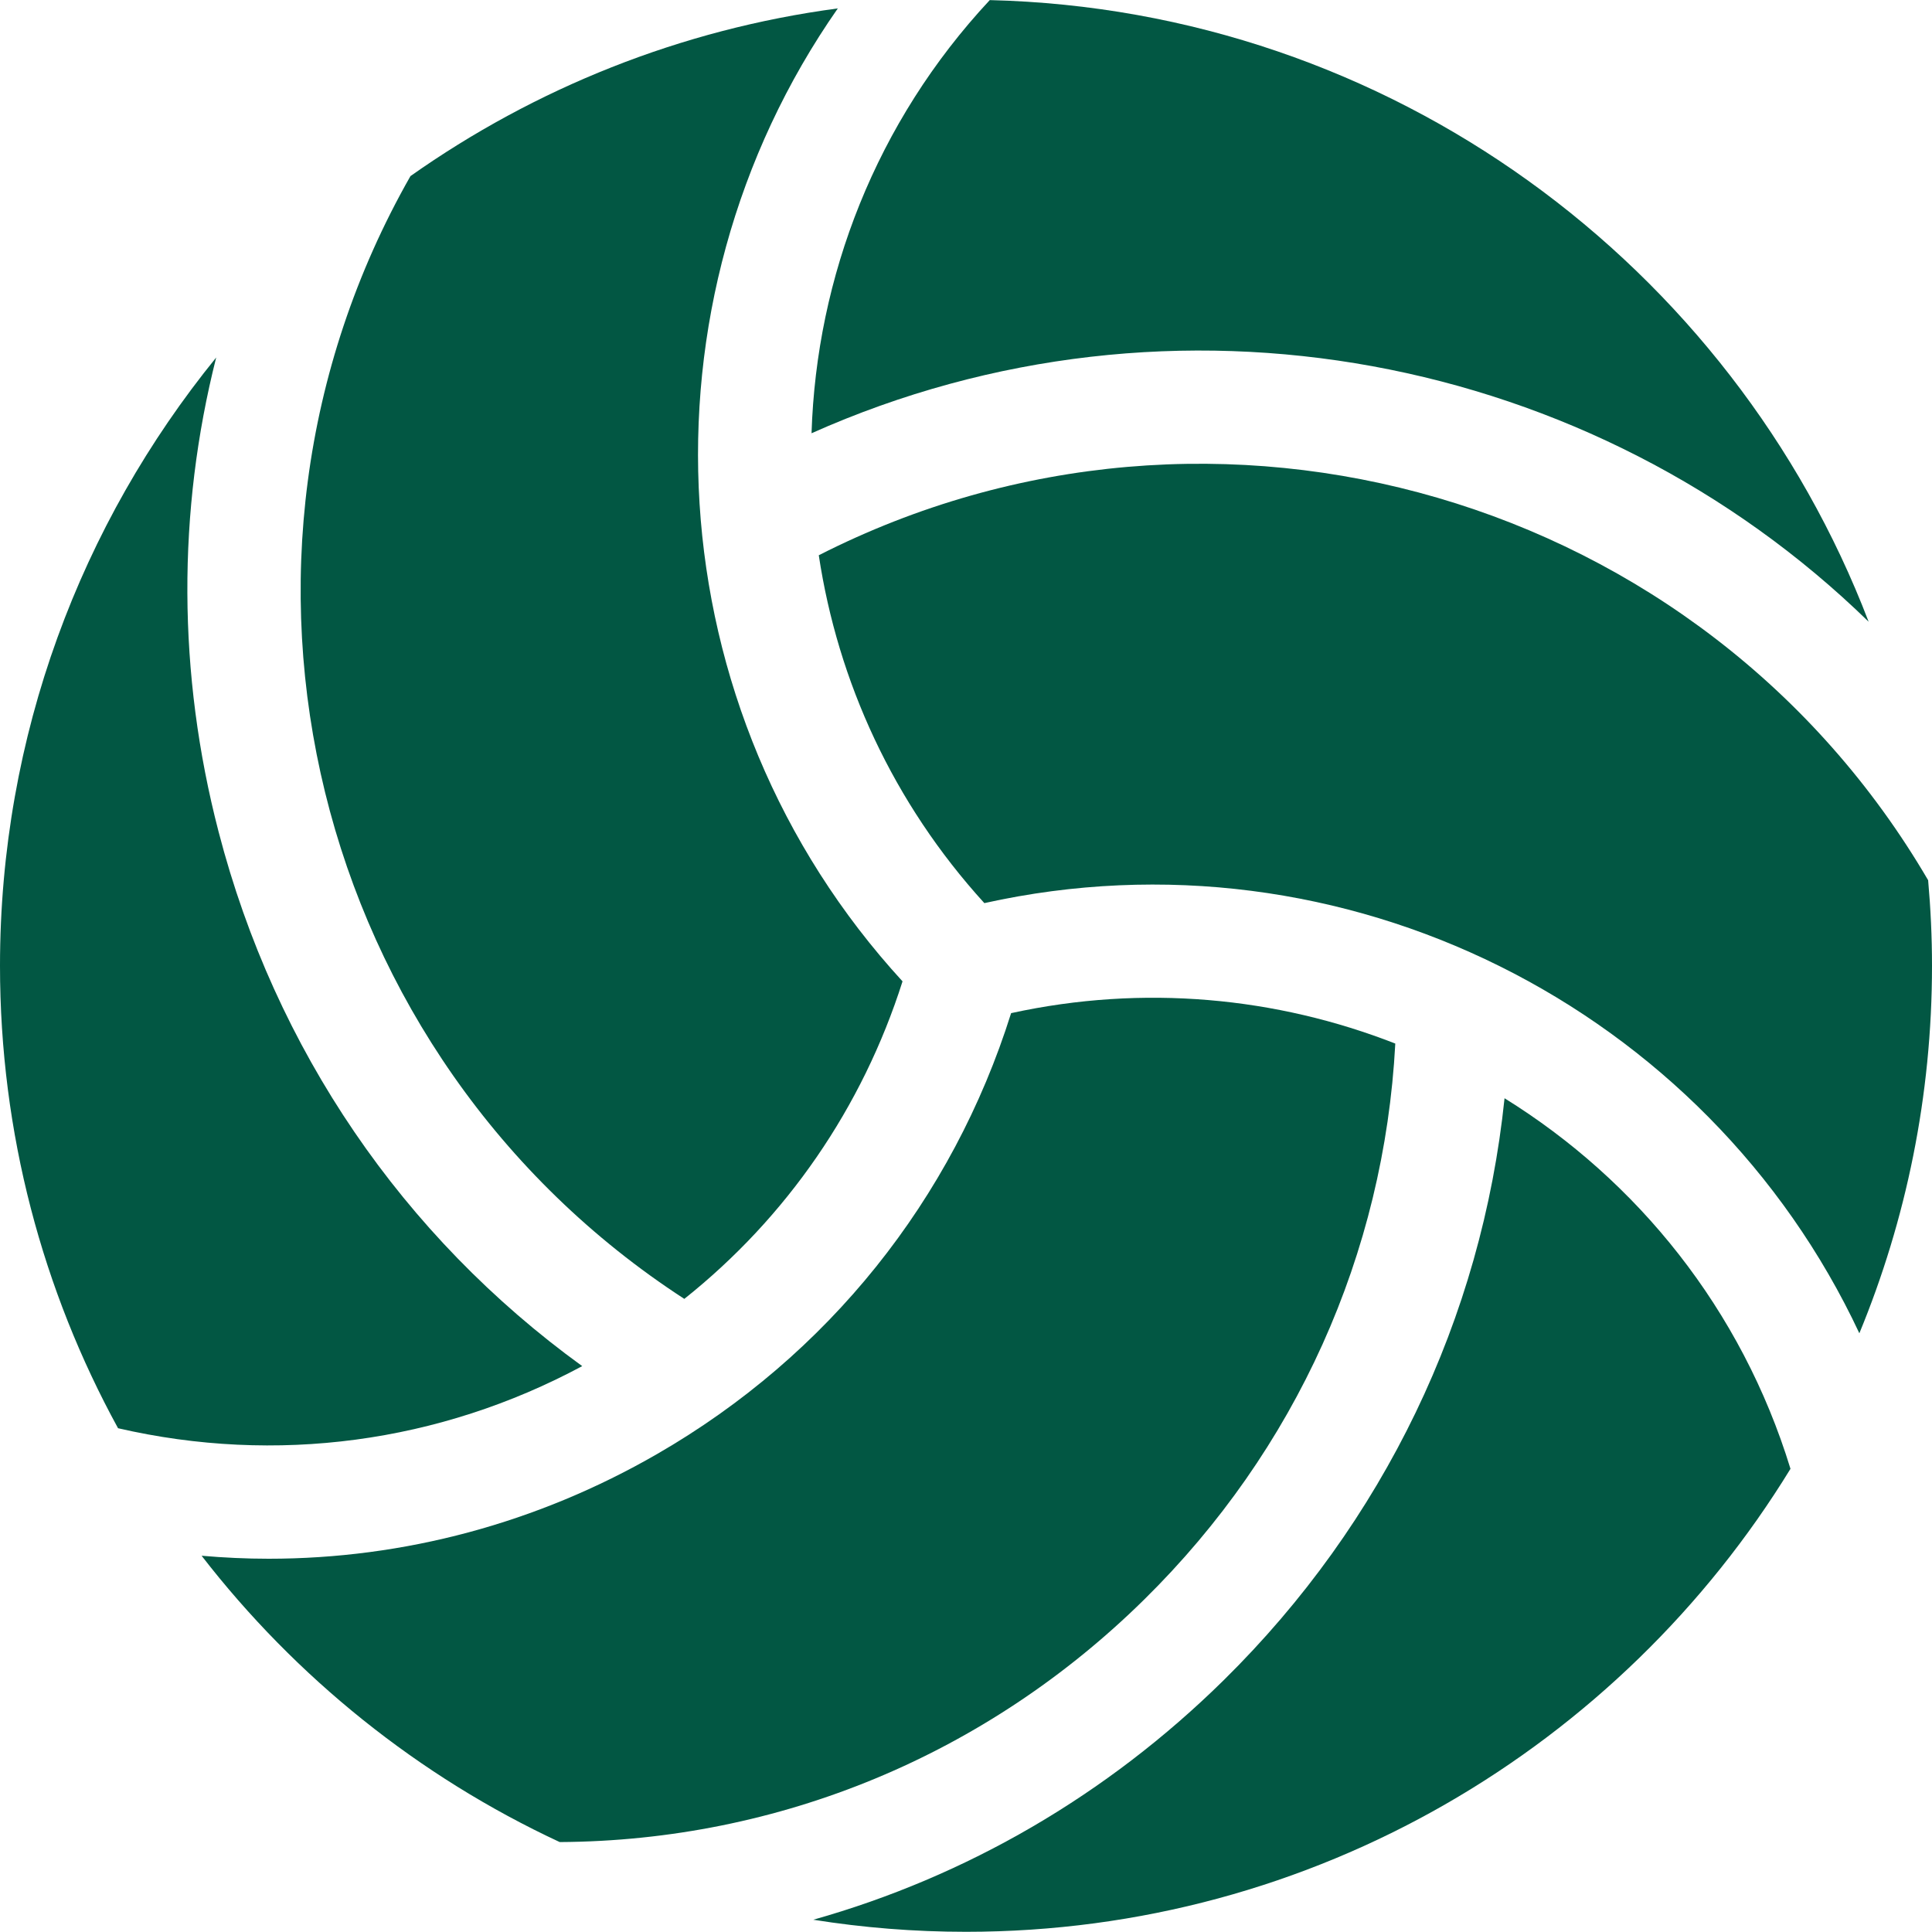 <?xml version="1.0" encoding="UTF-8"?>
<svg xmlns="http://www.w3.org/2000/svg" width="20" height="20" viewBox="0 0 20 20" fill="none">
  <g clip-path="url(#clip0_677_2024)">
    <path d="M8.476 5.748C8.673 7.053 9.245 8.311 10.19 9.349C13.913 8.522 17.669 10.431 19.248 13.802C19.732 12.629 20 11.344 20 9.998C20 9.7 19.986 9.404 19.96 9.112C17.629 5.124 12.573 3.663 8.476 5.748Z" fill="#025743"></path>
    <path d="M9.343 10.159C6.765 7.348 6.541 3.139 8.673 0.087C7.042 0.304 5.534 0.916 4.249 1.823C1.965 5.836 3.23 10.943 7.084 13.446C8.145 12.601 8.927 11.466 9.343 10.159Z" fill="#025743"></path>
    <path d="M5.794 19.069C8.068 19.056 10.212 18.167 11.845 16.558C13.415 15.012 14.329 12.98 14.444 10.803C13.215 10.322 11.839 10.188 10.467 10.488C9.86 12.42 8.57 14.032 6.804 15.051C5.56 15.769 4.18 16.136 2.781 16.136C2.55 16.136 2.318 16.125 2.087 16.105C3.063 17.366 4.333 18.389 5.794 19.069Z" fill="#025743"></path>
    <path d="M15.575 11.369C15.339 13.648 14.326 15.759 12.668 17.393C11.459 18.584 10.002 19.427 8.419 19.873C8.934 19.955 9.462 19.998 10 19.998C13.608 19.998 16.776 18.077 18.535 15.205C18.029 13.553 16.949 12.221 15.575 11.369Z" fill="#025743"></path>
    <path d="M0 9.998C0 11.731 0.443 13.362 1.222 14.785C2.858 15.162 4.547 14.937 6.027 14.142C4.171 12.798 2.848 10.865 2.263 8.611C1.837 6.972 1.835 5.293 2.238 3.701C0.84 5.421 0 7.613 0 9.998Z" fill="#025743"></path>
    <path d="M10.246 0.001C9.067 1.265 8.452 2.868 8.401 4.485C12.146 2.813 16.492 3.656 19.344 6.436C17.933 2.748 14.4 0.102 10.246 0.001Z" fill="#025743"></path>
  </g>
  <defs>
    <clipPath id="clip0_677_2024">
      <rect width="20" height="20" fill="white"></rect>
    </clipPath>
  </defs>
</svg>
